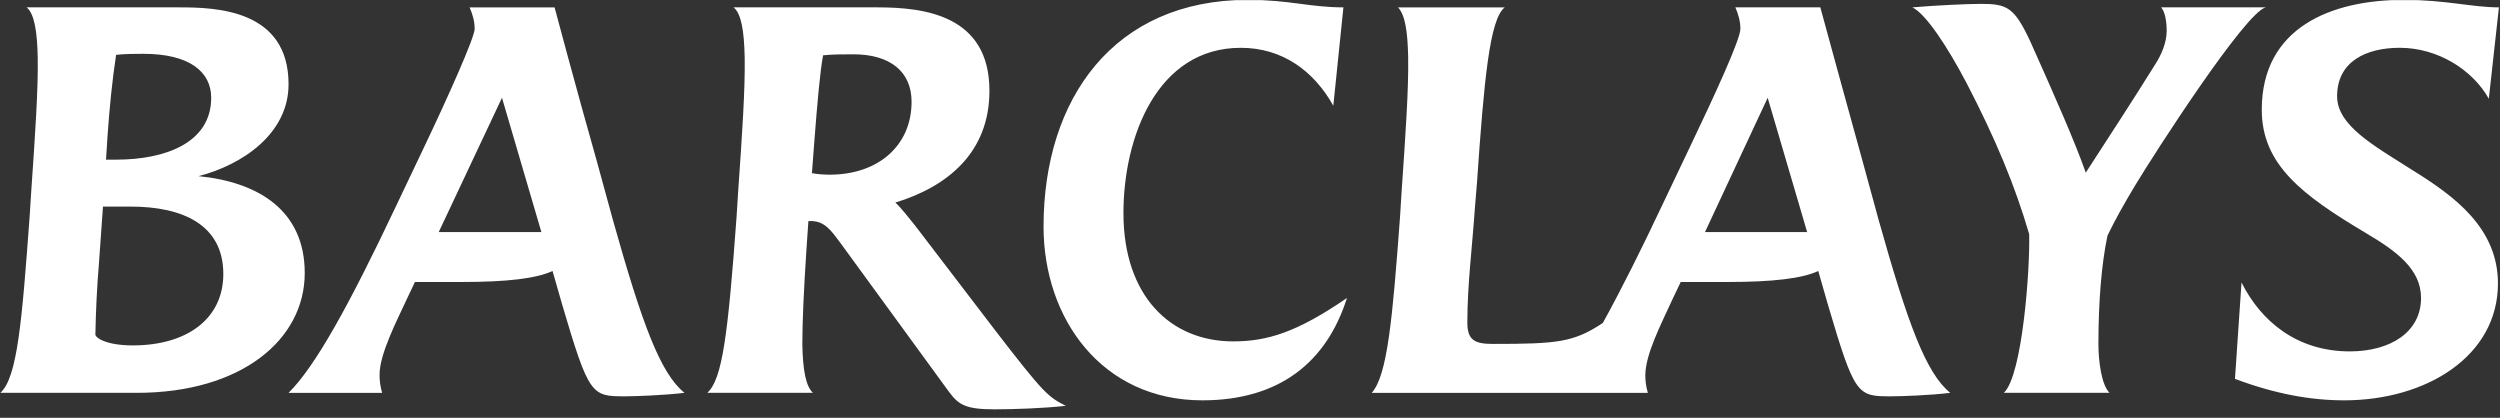 <svg width="1801" height="301" viewBox="0 0 1801 301" fill="none" xmlns="http://www.w3.org/2000/svg">
<rect x="0" y="0" width="1801" height="301" fill="#333333" stroke="none"/>
<g clip-path="url(#clip0_386_192)">
<path d="M1792.94 71.14C1781.28 50.262 1756.13 34.428 1728.81 34.428C1704.78 34.428 1683.65 44.144 1683.65 69.335C1683.65 90.548 1710.25 104.936 1737.95 122.574C1768.17 141.277 1799.52 164.282 1799.52 204.232C1799.52 256.395 1748.15 288.399 1688.76 288.399C1664.34 288.399 1638.85 283.726 1610.07 272.935L1614.79 203.503C1628.65 231.216 1654.53 253.146 1692.75 253.146C1722.27 253.146 1744.12 239.127 1744.12 214.653C1744.12 193.788 1726.25 180.845 1704.42 167.902C1658.5 140.572 1629.38 118.607 1629.38 79.051C1629.38 19.682 1679.64 -0.097 1731.74 -0.097C1761.96 -0.097 1780.93 5.305 1800.22 5.305L1792.94 71.14ZM1538.3 133.354C1531.72 144.157 1523.38 158.881 1518.24 169.695C1513.89 190.191 1511.7 217.545 1511.7 247.744C1511.7 260.34 1513.89 277.238 1519.71 282.997H1443.58C1457.04 270.414 1462.52 193.093 1461.81 168.62C1451.6 133.736 1437.73 100.275 1416.61 59.62C1403.16 34.093 1387.48 9.966 1377.64 5.305C1394.75 3.882 1416.61 2.795 1427.19 2.795C1446.12 2.795 1451.24 5.305 1462.91 30.496C1481.09 71.151 1494.57 101.697 1502.59 124.379C1521.91 94.515 1535.38 74.019 1552.87 45.96C1557.24 39.124 1560.88 30.496 1560.88 22.214C1560.88 15.726 1559.78 8.543 1556.88 5.305H1632.29C1617.72 8.543 1552.13 110.349 1538.3 133.354ZM1273.44 70.434L1228.28 167.174H1301.86L1273.44 70.434ZM1361.98 285.508C1337.92 285.508 1336.11 284.802 1316.79 219.337L1309.88 195.233C1298.24 200.623 1277.45 203.145 1244.31 203.145H1210.79L1204.96 215.37C1196.58 233.737 1185.29 255.285 1185.29 270.425C1185.29 274.022 1185.65 277.966 1187.12 283.009H988.198C999.503 270.425 1003.15 229.781 1008.6 156.024L1009.69 138.409C1012.61 96.319 1014.82 63.945 1014.44 41.298C1014.08 22.596 1012.25 10.718 1007.15 5.328H1084.03C1073.09 13.609 1069.07 58.197 1063.99 131.955L1062.53 149.57C1060.7 176.913 1057.07 204.961 1057.07 232.303C1057.07 244.875 1062.16 247.755 1075.29 247.755C1121.9 247.755 1133.58 246.68 1154.69 232.65C1167.8 208.905 1182.76 179.04 1197.31 148.113L1217.01 106.751C1235.58 67.901 1253.78 28.322 1253.78 20.78C1253.78 15.367 1252.33 10.348 1250.16 5.305H1311.36C1311.36 5.305 1336.12 95.96 1341.59 115.368L1353.6 159.262C1374.36 233.009 1387.49 268.968 1404.98 282.997C1390.38 284.802 1369.63 285.508 1361.98 285.508ZM866.171 288.399C793.672 288.399 751.77 229.411 751.77 163.229C751.77 71.151 802.399 -0.097 898.947 -0.097C929.182 -0.097 943.403 5.305 967.792 5.305L960.518 76.171C946.672 51.35 924.075 34.44 893.852 34.44C833.746 34.44 809.333 98.482 809.333 153.514C809.333 213.219 843.223 245.939 888.381 245.939C912.794 245.939 934.278 239.462 970.358 214.653C955.785 260.71 921.895 288.399 866.171 288.399ZM614.807 39.124C607.884 39.124 599.484 39.124 592.948 39.841C590.758 51.708 588.93 72.215 586.376 105.294L584.912 124.737C588.578 125.465 593.299 125.836 597.681 125.836C632.636 125.836 656.697 104.947 656.697 73.313C656.697 51.708 641.398 39.124 614.807 39.124ZM716.428 294.876C695.67 294.876 690.563 291.626 683.651 282.269L604.955 174.356C598.758 166.086 594.026 159.251 584.197 159.251H582.37L580.929 180.116C579.09 208.534 578 231.216 578 248.114C578.364 266.817 580.554 278.313 585.661 282.997H509.519C520.437 273.282 524.431 240.908 530.64 156.012L531.741 138.397C534.658 96.677 536.848 64.292 536.474 41.646C536.099 21.856 533.932 9.619 528.449 5.305H632.273C666.15 5.305 712.785 11.076 712.785 65.379C712.785 109.968 682.539 134.441 645.029 145.938C648.673 149.188 655.221 157.458 659.239 162.501L716.428 237.323C752.133 283.726 755.038 285.877 767.807 292.355C751.77 294.148 730.286 294.876 716.428 294.876ZM361.627 70.434L316.059 167.174H390.011L361.627 70.434ZM450.128 285.508C426.102 285.508 424.274 284.802 404.969 219.337L398.046 195.233C386.367 200.623 365.61 203.145 332.458 203.145H298.944L293.122 215.37C287.288 228.336 273.079 254.961 273.442 270.425C273.442 274.022 273.805 277.619 275.269 283.009H207.877C227.182 263.948 251.595 219.707 285.473 148.124L305.152 106.764C322.993 69.358 341.946 26.91 341.946 20.792C341.946 15.379 340.506 10.359 338.304 5.316H399.522C399.522 5.316 415.524 65.391 429.745 115.38L441.764 159.274C462.533 233.02 475.641 268.979 493.131 283.009C477.469 284.802 457.789 285.508 450.128 285.508ZM103.304 38.766C97.834 38.766 90.559 38.766 83.636 39.495C80.719 58.914 78.891 77.616 77.451 98.112C77.451 98.112 76.35 115.727 76.35 115.01H83.636C119.341 115.01 152.141 102.785 152.141 70.434C152.141 51.708 136.467 38.766 103.304 38.766ZM94.213 148.83H74.183L71.266 189.832C69.813 207.829 69.075 222.923 68.712 240.909C68.712 243.441 76.724 248.831 95.655 248.831C135.003 248.831 160.88 229.411 160.88 197.385C160.88 161.772 131.36 148.83 94.213 148.83ZM98.583 282.997H0.219C12.612 272.195 15.892 230.117 21.351 156.012L22.44 138.755C25.369 96.666 27.548 64.292 27.185 41.646C26.822 22.214 24.631 9.619 19.161 5.305H129.181C155.409 5.305 207.877 6.751 207.877 60.695C207.877 96.666 173.988 118.966 143.027 126.9C186.744 131.214 219.533 152.068 219.533 196.668C219.521 244.864 173.625 282.997 98.583 282.997Z" fill="white"/>
</g>
<defs>
<clipPath id="clip0_386_192">
<rect width="1800" height="300" fill="white" transform="translate(0.182 0.117)"/>
</clipPath>
</defs>
</svg>
